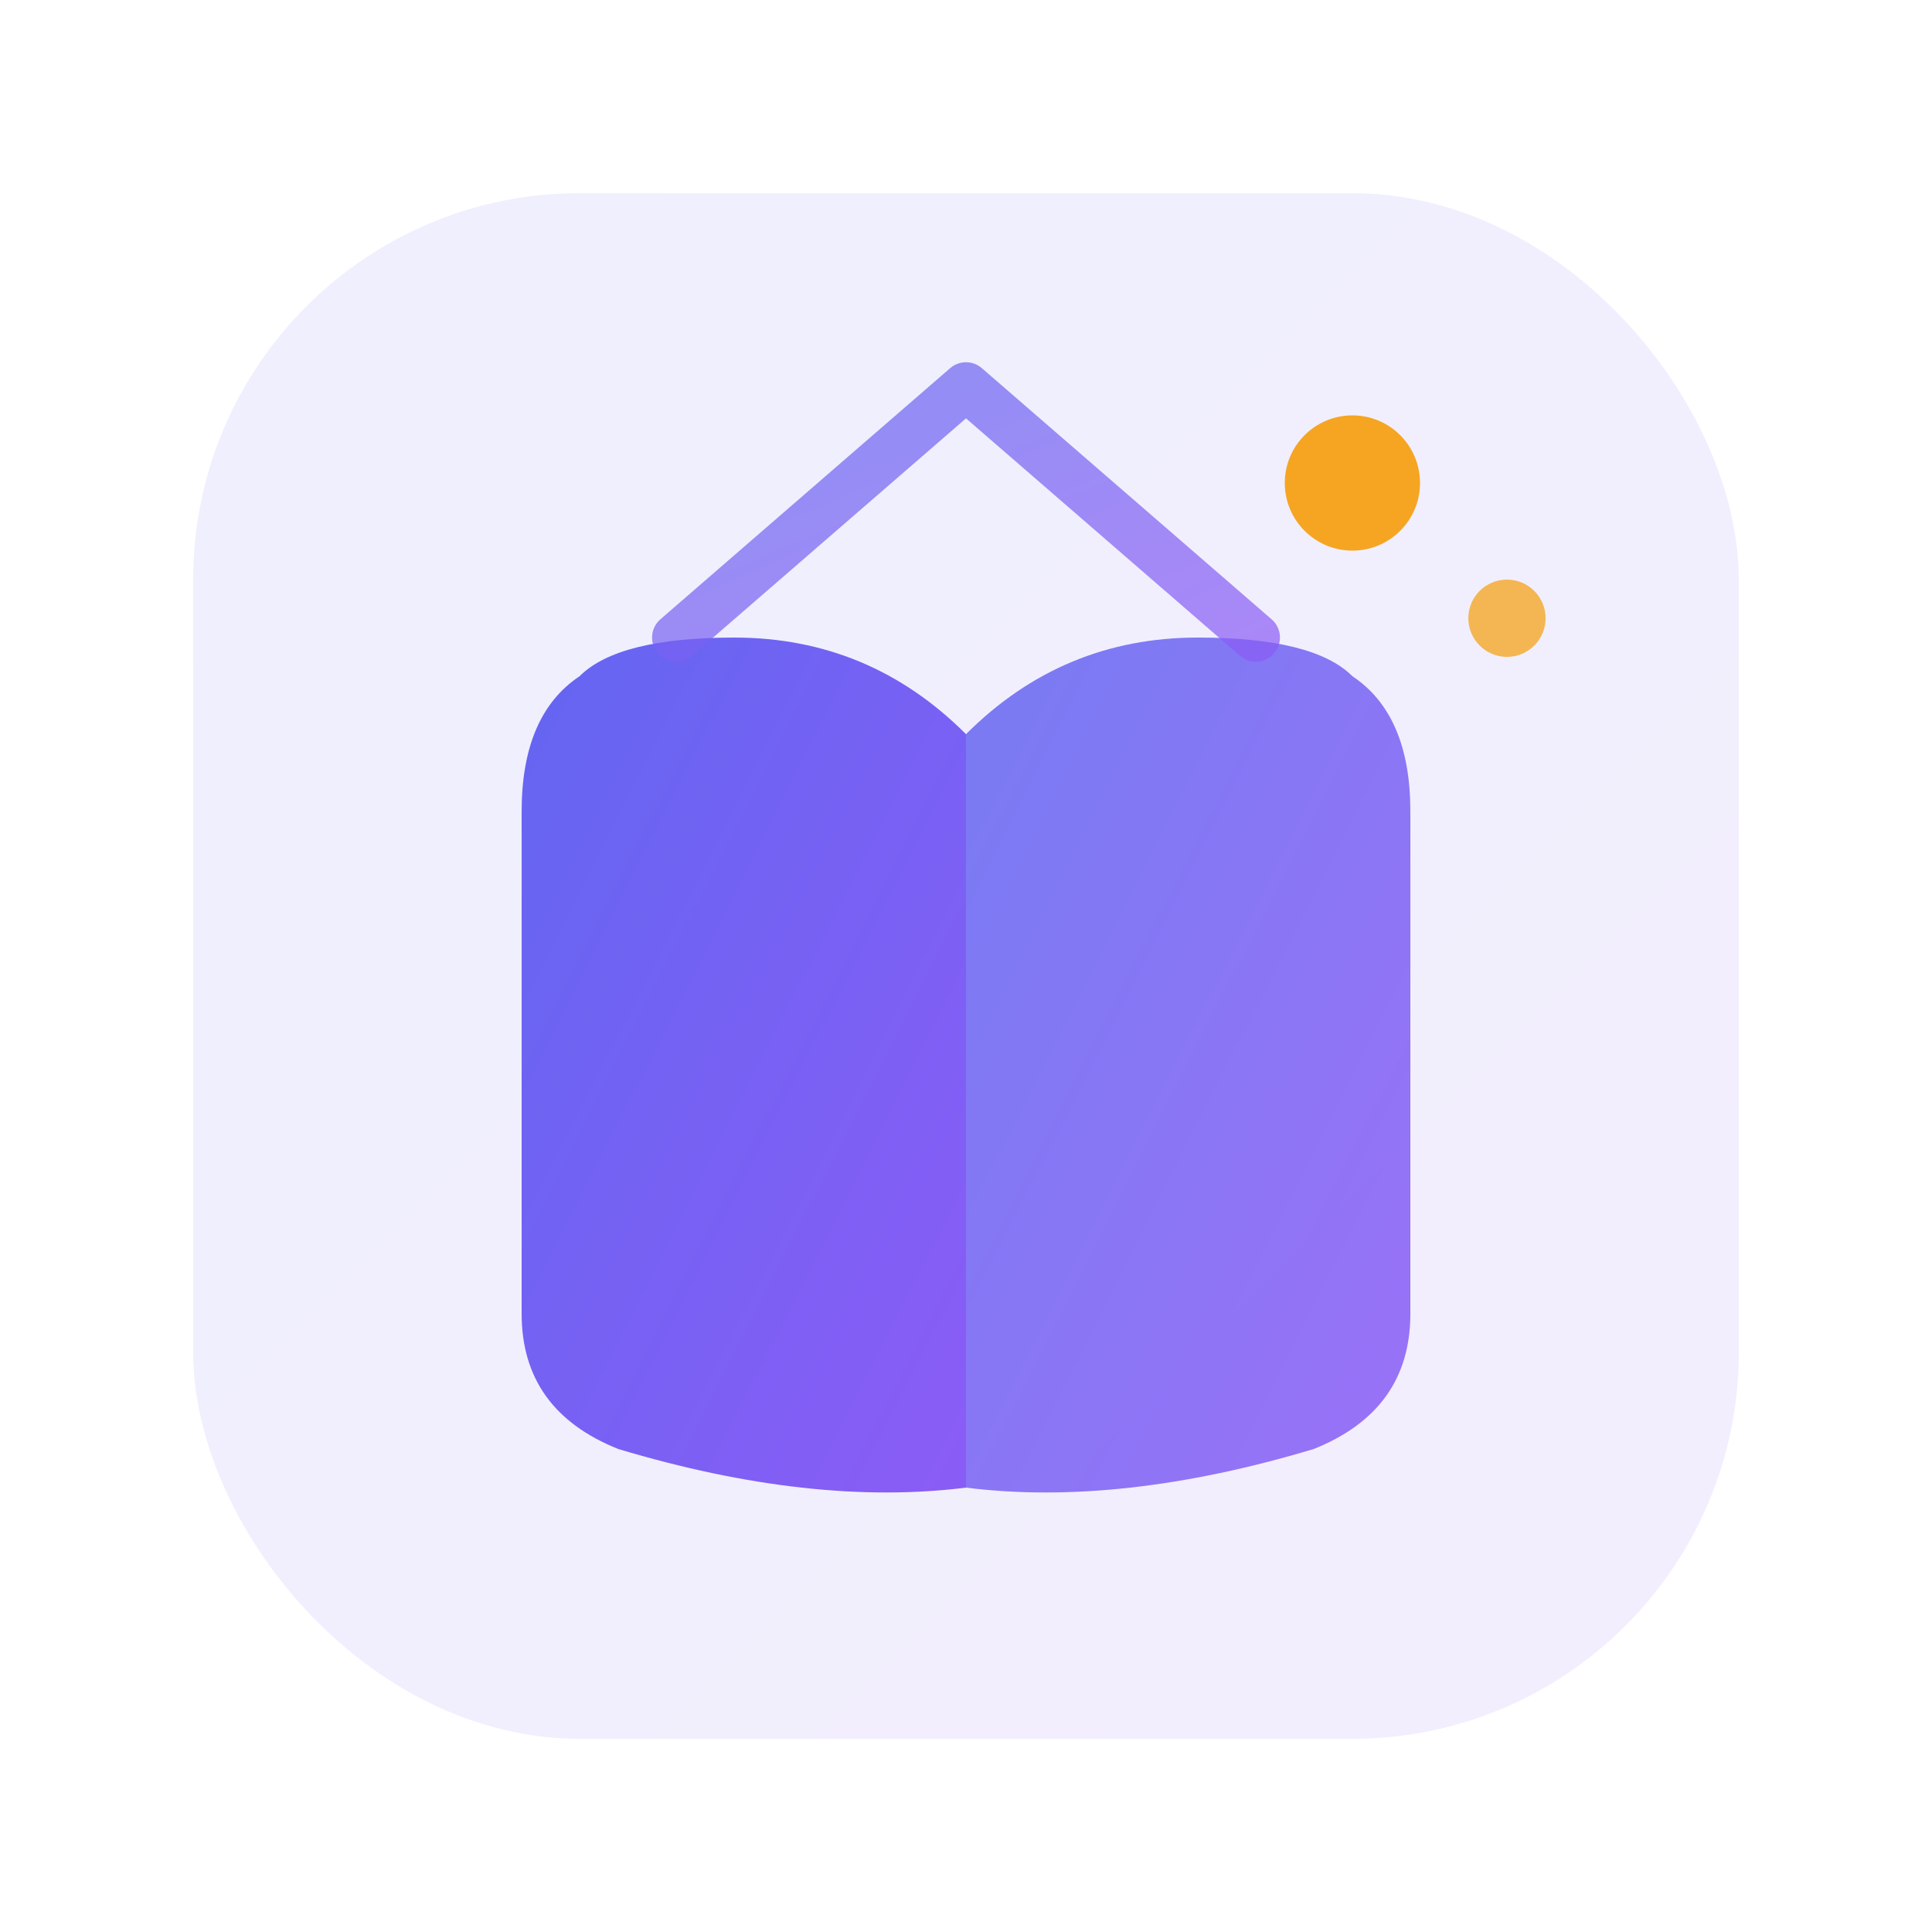 <svg xmlns="http://www.w3.org/2000/svg" viewBox="0 0 100 100" width="100" height="100">
  <defs>
    <linearGradient id="iconGrad" x1="0%" y1="0%" x2="100%" y2="100%">
      <stop offset="0%" style="stop-color:#6366F1"/>
      <stop offset="100%" style="stop-color:#8B5CF6"/>
    </linearGradient>
    <filter id="iconShadow">
      <feDropShadow dx="0" dy="2" stdDeviation="3" flood-opacity="0.2"/>
    </filter>
  </defs>
  
  <!-- Rounded background -->
  <rect x="10" y="10" width="80" height="80" rx="20" fill="url(#iconGrad)" opacity="0.1"/>
  
  <!-- Modern book/house fusion -->
  <g filter="url(#iconShadow)">
    <!-- Left page -->
    <path d="M 30 35 Q 27 37 27 42 L 27 68 Q 27 73 32 75 Q 42 78 50 77 L 50 38 Q 45 33 38 33 Q 32 33 30 35 Z" fill="url(#iconGrad)"/>
    
    <!-- Right page -->
    <path d="M 70 35 Q 73 37 73 42 L 73 68 Q 73 73 68 75 Q 58 78 50 77 L 50 38 Q 55 33 62 33 Q 68 33 70 35 Z" fill="url(#iconGrad)" opacity="0.85"/>
  </g>
  
  <!-- Roof accent -->
  <path d="M 35 33 L 50 20 L 65 33" stroke="url(#iconGrad)" stroke-width="2.5" fill="none" stroke-linecap="round" stroke-linejoin="round" opacity="0.7"/>
  
  <!-- Sparkle accent -->
  <circle cx="70" cy="25" r="3.5" fill="#F59E0B" opacity="0.9"/>
  <circle cx="78" cy="32" r="2" fill="#F59E0B" opacity="0.7"/>
</svg>
